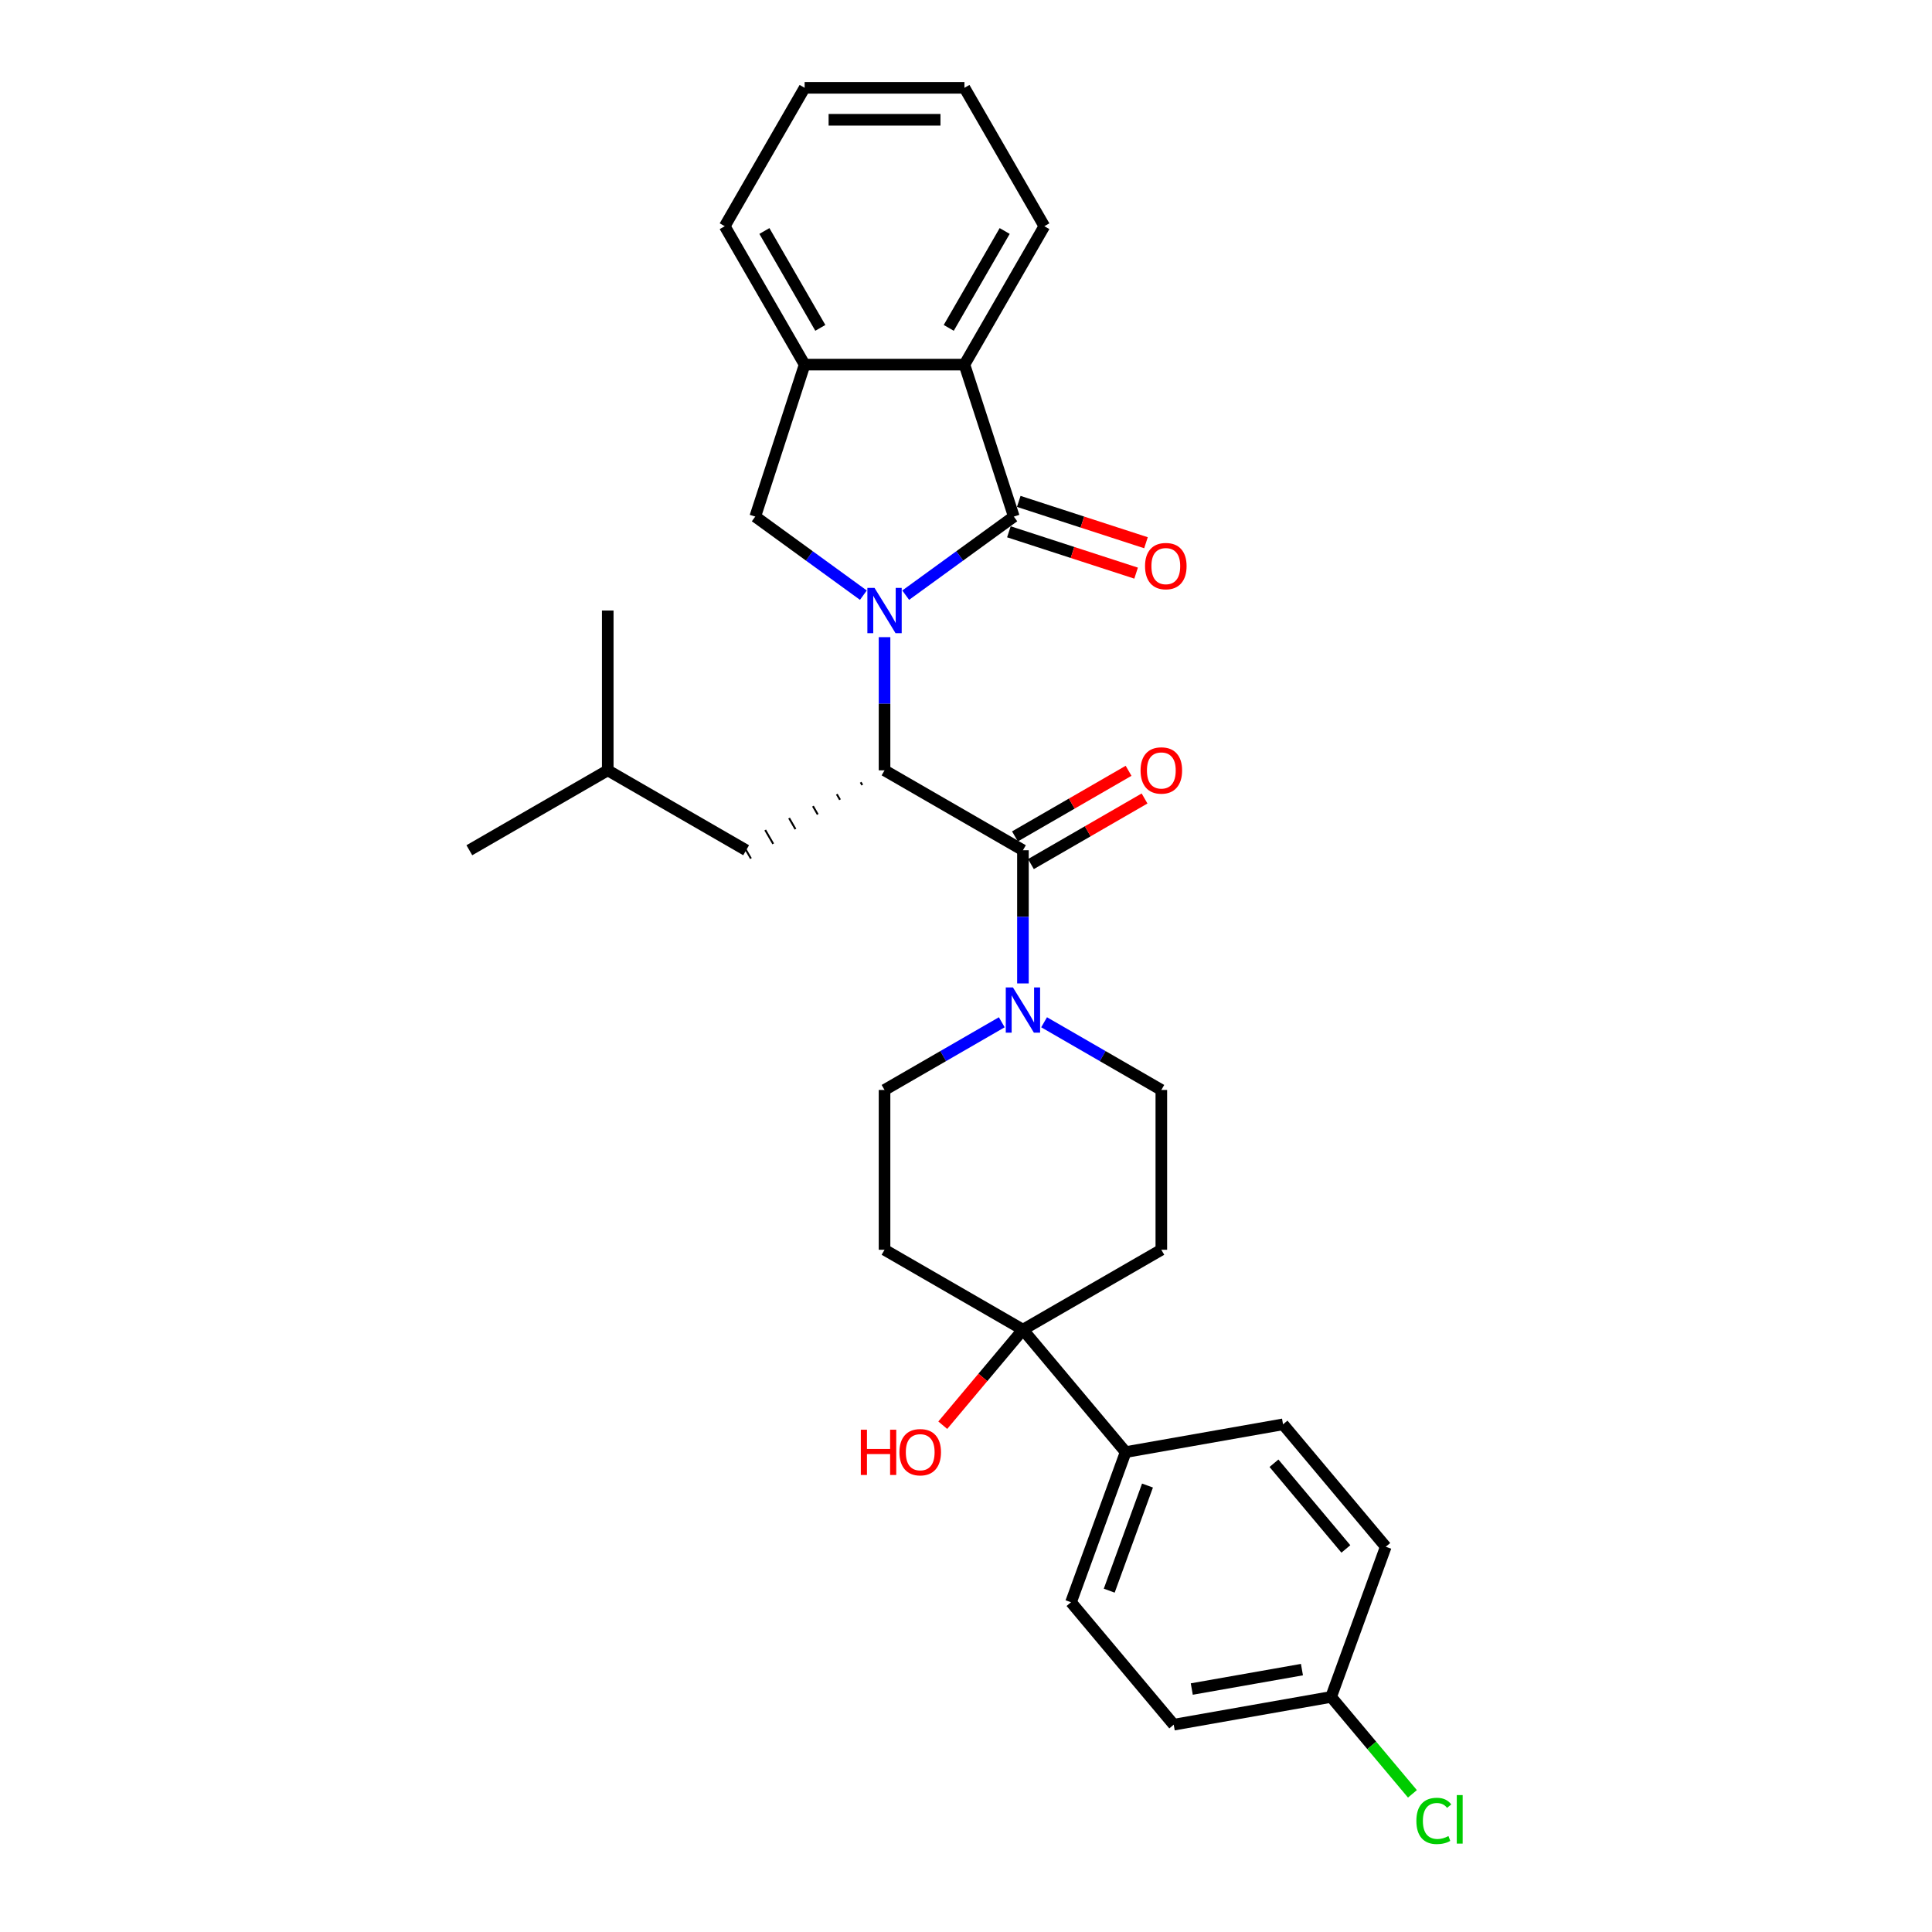 <?xml version='1.0' encoding='iso-8859-1'?>
<svg version='1.1' baseProfile='full'
              xmlns='http://www.w3.org/2000/svg'
                      xmlns:rdkit='http://www.rdkit.org/xml'
                      xmlns:xlink='http://www.w3.org/1999/xlink'
                  xml:space='preserve'
width='1000px' height='1000px' viewBox='0 0 1000 1000'>
<!-- END OF HEADER -->
<rect style='opacity:1.0;fill:#FFFFFF;stroke:none' width='1000' height='1000' x='0' y='0'> </rect>
<path class='bond-0' d='M 468.787,308.054 L 496.771,287.723' style='fill:none;fill-rule:evenodd;stroke:#0000FF;stroke-width:6px;stroke-linecap:butt;stroke-linejoin:miter;stroke-opacity:1' />
<path class='bond-0' d='M 496.771,287.723 L 524.754,267.391' style='fill:none;fill-rule:evenodd;stroke:#000000;stroke-width:6px;stroke-linecap:butt;stroke-linejoin:miter;stroke-opacity:1' />
<path class='bond-1' d='M 457.835,329.791 L 457.835,364.259' style='fill:none;fill-rule:evenodd;stroke:#0000FF;stroke-width:6px;stroke-linecap:butt;stroke-linejoin:miter;stroke-opacity:1' />
<path class='bond-1' d='M 457.835,364.259 L 457.835,398.727' style='fill:none;fill-rule:evenodd;stroke:#000000;stroke-width:6px;stroke-linecap:butt;stroke-linejoin:miter;stroke-opacity:1' />
<path class='bond-3' d='M 446.884,308.054 L 418.9,287.723' style='fill:none;fill-rule:evenodd;stroke:#0000FF;stroke-width:6px;stroke-linecap:butt;stroke-linejoin:miter;stroke-opacity:1' />
<path class='bond-3' d='M 418.9,287.723 L 390.917,267.391' style='fill:none;fill-rule:evenodd;stroke:#000000;stroke-width:6px;stroke-linecap:butt;stroke-linejoin:miter;stroke-opacity:1' />
<path class='bond-5' d='M 524.754,267.391 L 499.194,188.723' style='fill:none;fill-rule:evenodd;stroke:#000000;stroke-width:6px;stroke-linecap:butt;stroke-linejoin:miter;stroke-opacity:1' />
<path class='bond-10' d='M 522.198,275.258 L 555.122,285.955' style='fill:none;fill-rule:evenodd;stroke:#000000;stroke-width:6px;stroke-linecap:butt;stroke-linejoin:miter;stroke-opacity:1' />
<path class='bond-10' d='M 555.122,285.955 L 588.045,296.653' style='fill:none;fill-rule:evenodd;stroke:#FF0000;stroke-width:6px;stroke-linecap:butt;stroke-linejoin:miter;stroke-opacity:1' />
<path class='bond-10' d='M 527.31,259.524 L 560.234,270.222' style='fill:none;fill-rule:evenodd;stroke:#000000;stroke-width:6px;stroke-linecap:butt;stroke-linejoin:miter;stroke-opacity:1' />
<path class='bond-10' d='M 560.234,270.222 L 593.157,280.919' style='fill:none;fill-rule:evenodd;stroke:#FF0000;stroke-width:6px;stroke-linecap:butt;stroke-linejoin:miter;stroke-opacity:1' />
<path class='bond-2' d='M 457.835,398.727 L 529.47,440.085' style='fill:none;fill-rule:evenodd;stroke:#000000;stroke-width:6px;stroke-linecap:butt;stroke-linejoin:miter;stroke-opacity:1' />
<path class='bond-14' d='M 445.483,404.904 L 446.31,406.336' style='fill:none;fill-rule:evenodd;stroke:#000000;stroke-width:1.0px;stroke-linecap:butt;stroke-linejoin:miter;stroke-opacity:1' />
<path class='bond-14' d='M 433.13,411.08 L 434.784,413.946' style='fill:none;fill-rule:evenodd;stroke:#000000;stroke-width:1.0px;stroke-linecap:butt;stroke-linejoin:miter;stroke-opacity:1' />
<path class='bond-14' d='M 420.777,417.257 L 423.259,421.555' style='fill:none;fill-rule:evenodd;stroke:#000000;stroke-width:1.0px;stroke-linecap:butt;stroke-linejoin:miter;stroke-opacity:1' />
<path class='bond-14' d='M 408.425,423.434 L 411.733,429.164' style='fill:none;fill-rule:evenodd;stroke:#000000;stroke-width:1.0px;stroke-linecap:butt;stroke-linejoin:miter;stroke-opacity:1' />
<path class='bond-14' d='M 396.072,429.61 L 400.208,436.774' style='fill:none;fill-rule:evenodd;stroke:#000000;stroke-width:1.0px;stroke-linecap:butt;stroke-linejoin:miter;stroke-opacity:1' />
<path class='bond-14' d='M 383.719,435.787 L 388.682,444.383' style='fill:none;fill-rule:evenodd;stroke:#000000;stroke-width:1.0px;stroke-linecap:butt;stroke-linejoin:miter;stroke-opacity:1' />
<path class='bond-4' d='M 529.47,440.085 L 529.47,474.553' style='fill:none;fill-rule:evenodd;stroke:#000000;stroke-width:6px;stroke-linecap:butt;stroke-linejoin:miter;stroke-opacity:1' />
<path class='bond-4' d='M 529.47,474.553 L 529.47,509.021' style='fill:none;fill-rule:evenodd;stroke:#0000FF;stroke-width:6px;stroke-linecap:butt;stroke-linejoin:miter;stroke-opacity:1' />
<path class='bond-15' d='M 533.606,447.249 L 563.012,430.271' style='fill:none;fill-rule:evenodd;stroke:#000000;stroke-width:6px;stroke-linecap:butt;stroke-linejoin:miter;stroke-opacity:1' />
<path class='bond-15' d='M 563.012,430.271 L 592.419,413.293' style='fill:none;fill-rule:evenodd;stroke:#FF0000;stroke-width:6px;stroke-linecap:butt;stroke-linejoin:miter;stroke-opacity:1' />
<path class='bond-15' d='M 525.334,432.922 L 554.741,415.944' style='fill:none;fill-rule:evenodd;stroke:#000000;stroke-width:6px;stroke-linecap:butt;stroke-linejoin:miter;stroke-opacity:1' />
<path class='bond-15' d='M 554.741,415.944 L 584.147,398.966' style='fill:none;fill-rule:evenodd;stroke:#FF0000;stroke-width:6px;stroke-linecap:butt;stroke-linejoin:miter;stroke-opacity:1' />
<path class='bond-6' d='M 390.917,267.391 L 416.477,188.723' style='fill:none;fill-rule:evenodd;stroke:#000000;stroke-width:6px;stroke-linecap:butt;stroke-linejoin:miter;stroke-opacity:1' />
<path class='bond-12' d='M 518.518,529.124 L 488.177,546.642' style='fill:none;fill-rule:evenodd;stroke:#0000FF;stroke-width:6px;stroke-linecap:butt;stroke-linejoin:miter;stroke-opacity:1' />
<path class='bond-12' d='M 488.177,546.642 L 457.835,564.16' style='fill:none;fill-rule:evenodd;stroke:#000000;stroke-width:6px;stroke-linecap:butt;stroke-linejoin:miter;stroke-opacity:1' />
<path class='bond-13' d='M 540.421,529.124 L 570.763,546.642' style='fill:none;fill-rule:evenodd;stroke:#0000FF;stroke-width:6px;stroke-linecap:butt;stroke-linejoin:miter;stroke-opacity:1' />
<path class='bond-13' d='M 570.763,546.642 L 601.104,564.16' style='fill:none;fill-rule:evenodd;stroke:#000000;stroke-width:6px;stroke-linecap:butt;stroke-linejoin:miter;stroke-opacity:1' />
<path class='bond-23' d='M 499.194,188.723 L 540.552,117.089' style='fill:none;fill-rule:evenodd;stroke:#000000;stroke-width:6px;stroke-linecap:butt;stroke-linejoin:miter;stroke-opacity:1' />
<path class='bond-23' d='M 491.07,169.707 L 520.021,119.562' style='fill:none;fill-rule:evenodd;stroke:#000000;stroke-width:6px;stroke-linecap:butt;stroke-linejoin:miter;stroke-opacity:1' />
<path class='bond-30' d='M 499.194,188.723 L 416.477,188.723' style='fill:none;fill-rule:evenodd;stroke:#000000;stroke-width:6px;stroke-linecap:butt;stroke-linejoin:miter;stroke-opacity:1' />
<path class='bond-24' d='M 416.477,188.723 L 375.119,117.089' style='fill:none;fill-rule:evenodd;stroke:#000000;stroke-width:6px;stroke-linecap:butt;stroke-linejoin:miter;stroke-opacity:1' />
<path class='bond-24' d='M 424.6,169.707 L 395.65,119.562' style='fill:none;fill-rule:evenodd;stroke:#000000;stroke-width:6px;stroke-linecap:butt;stroke-linejoin:miter;stroke-opacity:1' />
<path class='bond-7' d='M 529.47,688.234 L 601.104,646.876' style='fill:none;fill-rule:evenodd;stroke:#000000;stroke-width:6px;stroke-linecap:butt;stroke-linejoin:miter;stroke-opacity:1' />
<path class='bond-11' d='M 529.47,688.234 L 582.639,751.598' style='fill:none;fill-rule:evenodd;stroke:#000000;stroke-width:6px;stroke-linecap:butt;stroke-linejoin:miter;stroke-opacity:1' />
<path class='bond-18' d='M 529.47,688.234 L 508.722,712.96' style='fill:none;fill-rule:evenodd;stroke:#000000;stroke-width:6px;stroke-linecap:butt;stroke-linejoin:miter;stroke-opacity:1' />
<path class='bond-18' d='M 508.722,712.96 L 487.975,737.685' style='fill:none;fill-rule:evenodd;stroke:#FF0000;stroke-width:6px;stroke-linecap:butt;stroke-linejoin:miter;stroke-opacity:1' />
<path class='bond-32' d='M 529.47,688.234 L 457.835,646.876' style='fill:none;fill-rule:evenodd;stroke:#000000;stroke-width:6px;stroke-linecap:butt;stroke-linejoin:miter;stroke-opacity:1' />
<path class='bond-8' d='M 601.104,646.876 L 601.104,564.16' style='fill:none;fill-rule:evenodd;stroke:#000000;stroke-width:6px;stroke-linecap:butt;stroke-linejoin:miter;stroke-opacity:1' />
<path class='bond-9' d='M 457.835,646.876 L 457.835,564.16' style='fill:none;fill-rule:evenodd;stroke:#000000;stroke-width:6px;stroke-linecap:butt;stroke-linejoin:miter;stroke-opacity:1' />
<path class='bond-16' d='M 582.639,751.598 L 554.348,829.326' style='fill:none;fill-rule:evenodd;stroke:#000000;stroke-width:6px;stroke-linecap:butt;stroke-linejoin:miter;stroke-opacity:1' />
<path class='bond-16' d='M 593.941,768.916 L 574.137,823.325' style='fill:none;fill-rule:evenodd;stroke:#000000;stroke-width:6px;stroke-linecap:butt;stroke-linejoin:miter;stroke-opacity:1' />
<path class='bond-17' d='M 582.639,751.598 L 664.098,737.235' style='fill:none;fill-rule:evenodd;stroke:#000000;stroke-width:6px;stroke-linecap:butt;stroke-linejoin:miter;stroke-opacity:1' />
<path class='bond-25' d='M 386.201,440.085 L 314.567,398.727' style='fill:none;fill-rule:evenodd;stroke:#000000;stroke-width:6px;stroke-linecap:butt;stroke-linejoin:miter;stroke-opacity:1' />
<path class='bond-21' d='M 554.348,829.326 L 607.517,892.691' style='fill:none;fill-rule:evenodd;stroke:#000000;stroke-width:6px;stroke-linecap:butt;stroke-linejoin:miter;stroke-opacity:1' />
<path class='bond-20' d='M 664.098,737.235 L 717.267,800.599' style='fill:none;fill-rule:evenodd;stroke:#000000;stroke-width:6px;stroke-linecap:butt;stroke-linejoin:miter;stroke-opacity:1' />
<path class='bond-20' d='M 659.401,757.373 L 696.619,801.728' style='fill:none;fill-rule:evenodd;stroke:#000000;stroke-width:6px;stroke-linecap:butt;stroke-linejoin:miter;stroke-opacity:1' />
<path class='bond-19' d='M 688.977,878.327 L 717.267,800.599' style='fill:none;fill-rule:evenodd;stroke:#000000;stroke-width:6px;stroke-linecap:butt;stroke-linejoin:miter;stroke-opacity:1' />
<path class='bond-22' d='M 688.977,878.327 L 710.023,903.408' style='fill:none;fill-rule:evenodd;stroke:#000000;stroke-width:6px;stroke-linecap:butt;stroke-linejoin:miter;stroke-opacity:1' />
<path class='bond-22' d='M 710.023,903.408 L 731.068,928.49' style='fill:none;fill-rule:evenodd;stroke:#00CC00;stroke-width:6px;stroke-linecap:butt;stroke-linejoin:miter;stroke-opacity:1' />
<path class='bond-33' d='M 688.977,878.327 L 607.517,892.691' style='fill:none;fill-rule:evenodd;stroke:#000000;stroke-width:6px;stroke-linecap:butt;stroke-linejoin:miter;stroke-opacity:1' />
<path class='bond-33' d='M 673.885,864.19 L 616.863,874.244' style='fill:none;fill-rule:evenodd;stroke:#000000;stroke-width:6px;stroke-linecap:butt;stroke-linejoin:miter;stroke-opacity:1' />
<path class='bond-28' d='M 540.552,117.089 L 499.194,45.455' style='fill:none;fill-rule:evenodd;stroke:#000000;stroke-width:6px;stroke-linecap:butt;stroke-linejoin:miter;stroke-opacity:1' />
<path class='bond-29' d='M 375.119,117.089 L 416.477,45.455' style='fill:none;fill-rule:evenodd;stroke:#000000;stroke-width:6px;stroke-linecap:butt;stroke-linejoin:miter;stroke-opacity:1' />
<path class='bond-26' d='M 314.567,398.727 L 242.932,440.085' style='fill:none;fill-rule:evenodd;stroke:#000000;stroke-width:6px;stroke-linecap:butt;stroke-linejoin:miter;stroke-opacity:1' />
<path class='bond-27' d='M 314.567,398.727 L 314.567,316.011' style='fill:none;fill-rule:evenodd;stroke:#000000;stroke-width:6px;stroke-linecap:butt;stroke-linejoin:miter;stroke-opacity:1' />
<path class='bond-31' d='M 499.194,45.455 L 416.477,45.455' style='fill:none;fill-rule:evenodd;stroke:#000000;stroke-width:6px;stroke-linecap:butt;stroke-linejoin:miter;stroke-opacity:1' />
<path class='bond-31' d='M 486.786,61.998 L 428.885,61.998' style='fill:none;fill-rule:evenodd;stroke:#000000;stroke-width:6px;stroke-linecap:butt;stroke-linejoin:miter;stroke-opacity:1' />
<path  class='atom-0' d='M 452.657 304.298
L 460.333 316.705
Q 461.094 317.93, 462.319 320.146
Q 463.543 322.363, 463.609 322.496
L 463.609 304.298
L 466.719 304.298
L 466.719 327.723
L 463.51 327.723
L 455.271 314.158
Q 454.312 312.57, 453.286 310.75
Q 452.293 308.93, 451.996 308.368
L 451.996 327.723
L 448.952 327.723
L 448.952 304.298
L 452.657 304.298
' fill='#0000FF'/>
<path  class='atom-5' d='M 524.292 511.089
L 531.968 523.496
Q 532.729 524.72, 533.953 526.937
Q 535.177 529.154, 535.243 529.286
L 535.243 511.089
L 538.354 511.089
L 538.354 534.514
L 535.144 534.514
L 526.906 520.949
Q 525.946 519.36, 524.92 517.541
Q 523.928 515.721, 523.63 515.158
L 523.63 534.514
L 520.586 534.514
L 520.586 511.089
L 524.292 511.089
' fill='#0000FF'/>
<path  class='atom-11' d='M 592.669 293.018
Q 592.669 287.393, 595.448 284.25
Q 598.228 281.107, 603.422 281.107
Q 608.617 281.107, 611.396 284.25
Q 614.175 287.393, 614.175 293.018
Q 614.175 298.709, 611.363 301.951
Q 608.551 305.161, 603.422 305.161
Q 598.261 305.161, 595.448 301.951
Q 592.669 298.742, 592.669 293.018
M 603.422 302.514
Q 606.995 302.514, 608.914 300.132
Q 610.867 297.716, 610.867 293.018
Q 610.867 288.419, 608.914 286.103
Q 606.995 283.754, 603.422 283.754
Q 599.849 283.754, 597.897 286.07
Q 595.978 288.386, 595.978 293.018
Q 595.978 297.75, 597.897 300.132
Q 599.849 302.514, 603.422 302.514
' fill='#FF0000'/>
<path  class='atom-16' d='M 590.351 398.793
Q 590.351 393.168, 593.13 390.025
Q 595.91 386.882, 601.104 386.882
Q 606.299 386.882, 609.078 390.025
Q 611.857 393.168, 611.857 398.793
Q 611.857 404.484, 609.045 407.726
Q 606.233 410.936, 601.104 410.936
Q 595.943 410.936, 593.13 407.726
Q 590.351 404.517, 590.351 398.793
M 601.104 408.289
Q 604.678 408.289, 606.597 405.907
Q 608.549 403.491, 608.549 398.793
Q 608.549 394.194, 606.597 391.878
Q 604.678 389.529, 601.104 389.529
Q 597.531 389.529, 595.579 391.845
Q 593.66 394.161, 593.66 398.793
Q 593.66 403.524, 595.579 405.907
Q 597.531 408.289, 601.104 408.289
' fill='#FF0000'/>
<path  class='atom-19' d='M 445.563 740.018
L 448.74 740.018
L 448.74 749.977
L 460.717 749.977
L 460.717 740.018
L 463.893 740.018
L 463.893 763.443
L 460.717 763.443
L 460.717 752.624
L 448.74 752.624
L 448.74 763.443
L 445.563 763.443
L 445.563 740.018
' fill='#FF0000'/>
<path  class='atom-19' d='M 465.548 751.664
Q 465.548 746.04, 468.327 742.897
Q 471.106 739.753, 476.301 739.753
Q 481.495 739.753, 484.275 742.897
Q 487.054 746.04, 487.054 751.664
Q 487.054 757.355, 484.242 760.598
Q 481.429 763.807, 476.301 763.807
Q 471.139 763.807, 468.327 760.598
Q 465.548 757.388, 465.548 751.664
M 476.301 761.16
Q 479.874 761.16, 481.793 758.778
Q 483.745 756.363, 483.745 751.664
Q 483.745 747.065, 481.793 744.749
Q 479.874 742.4, 476.301 742.4
Q 472.727 742.4, 470.775 744.716
Q 468.856 747.032, 468.856 751.664
Q 468.856 756.396, 470.775 758.778
Q 472.727 761.16, 476.301 761.16
' fill='#FF0000'/>
<path  class='atom-23' d='M 733.113 942.502
Q 733.113 936.679, 735.826 933.635
Q 738.572 930.558, 743.767 930.558
Q 748.598 930.558, 751.178 933.966
L 748.995 935.752
Q 747.109 933.271, 743.767 933.271
Q 740.227 933.271, 738.341 935.653
Q 736.488 938.002, 736.488 942.502
Q 736.488 947.134, 738.407 949.516
Q 740.359 951.899, 744.131 951.899
Q 746.712 951.899, 749.723 950.343
L 750.649 952.825
Q 749.425 953.619, 747.572 954.082
Q 745.719 954.545, 743.668 954.545
Q 738.572 954.545, 735.826 951.435
Q 733.113 948.325, 733.113 942.502
' fill='#00CC00'/>
<path  class='atom-23' d='M 754.024 929.135
L 757.068 929.135
L 757.068 954.248
L 754.024 954.248
L 754.024 929.135
' fill='#00CC00'/>
</svg>
